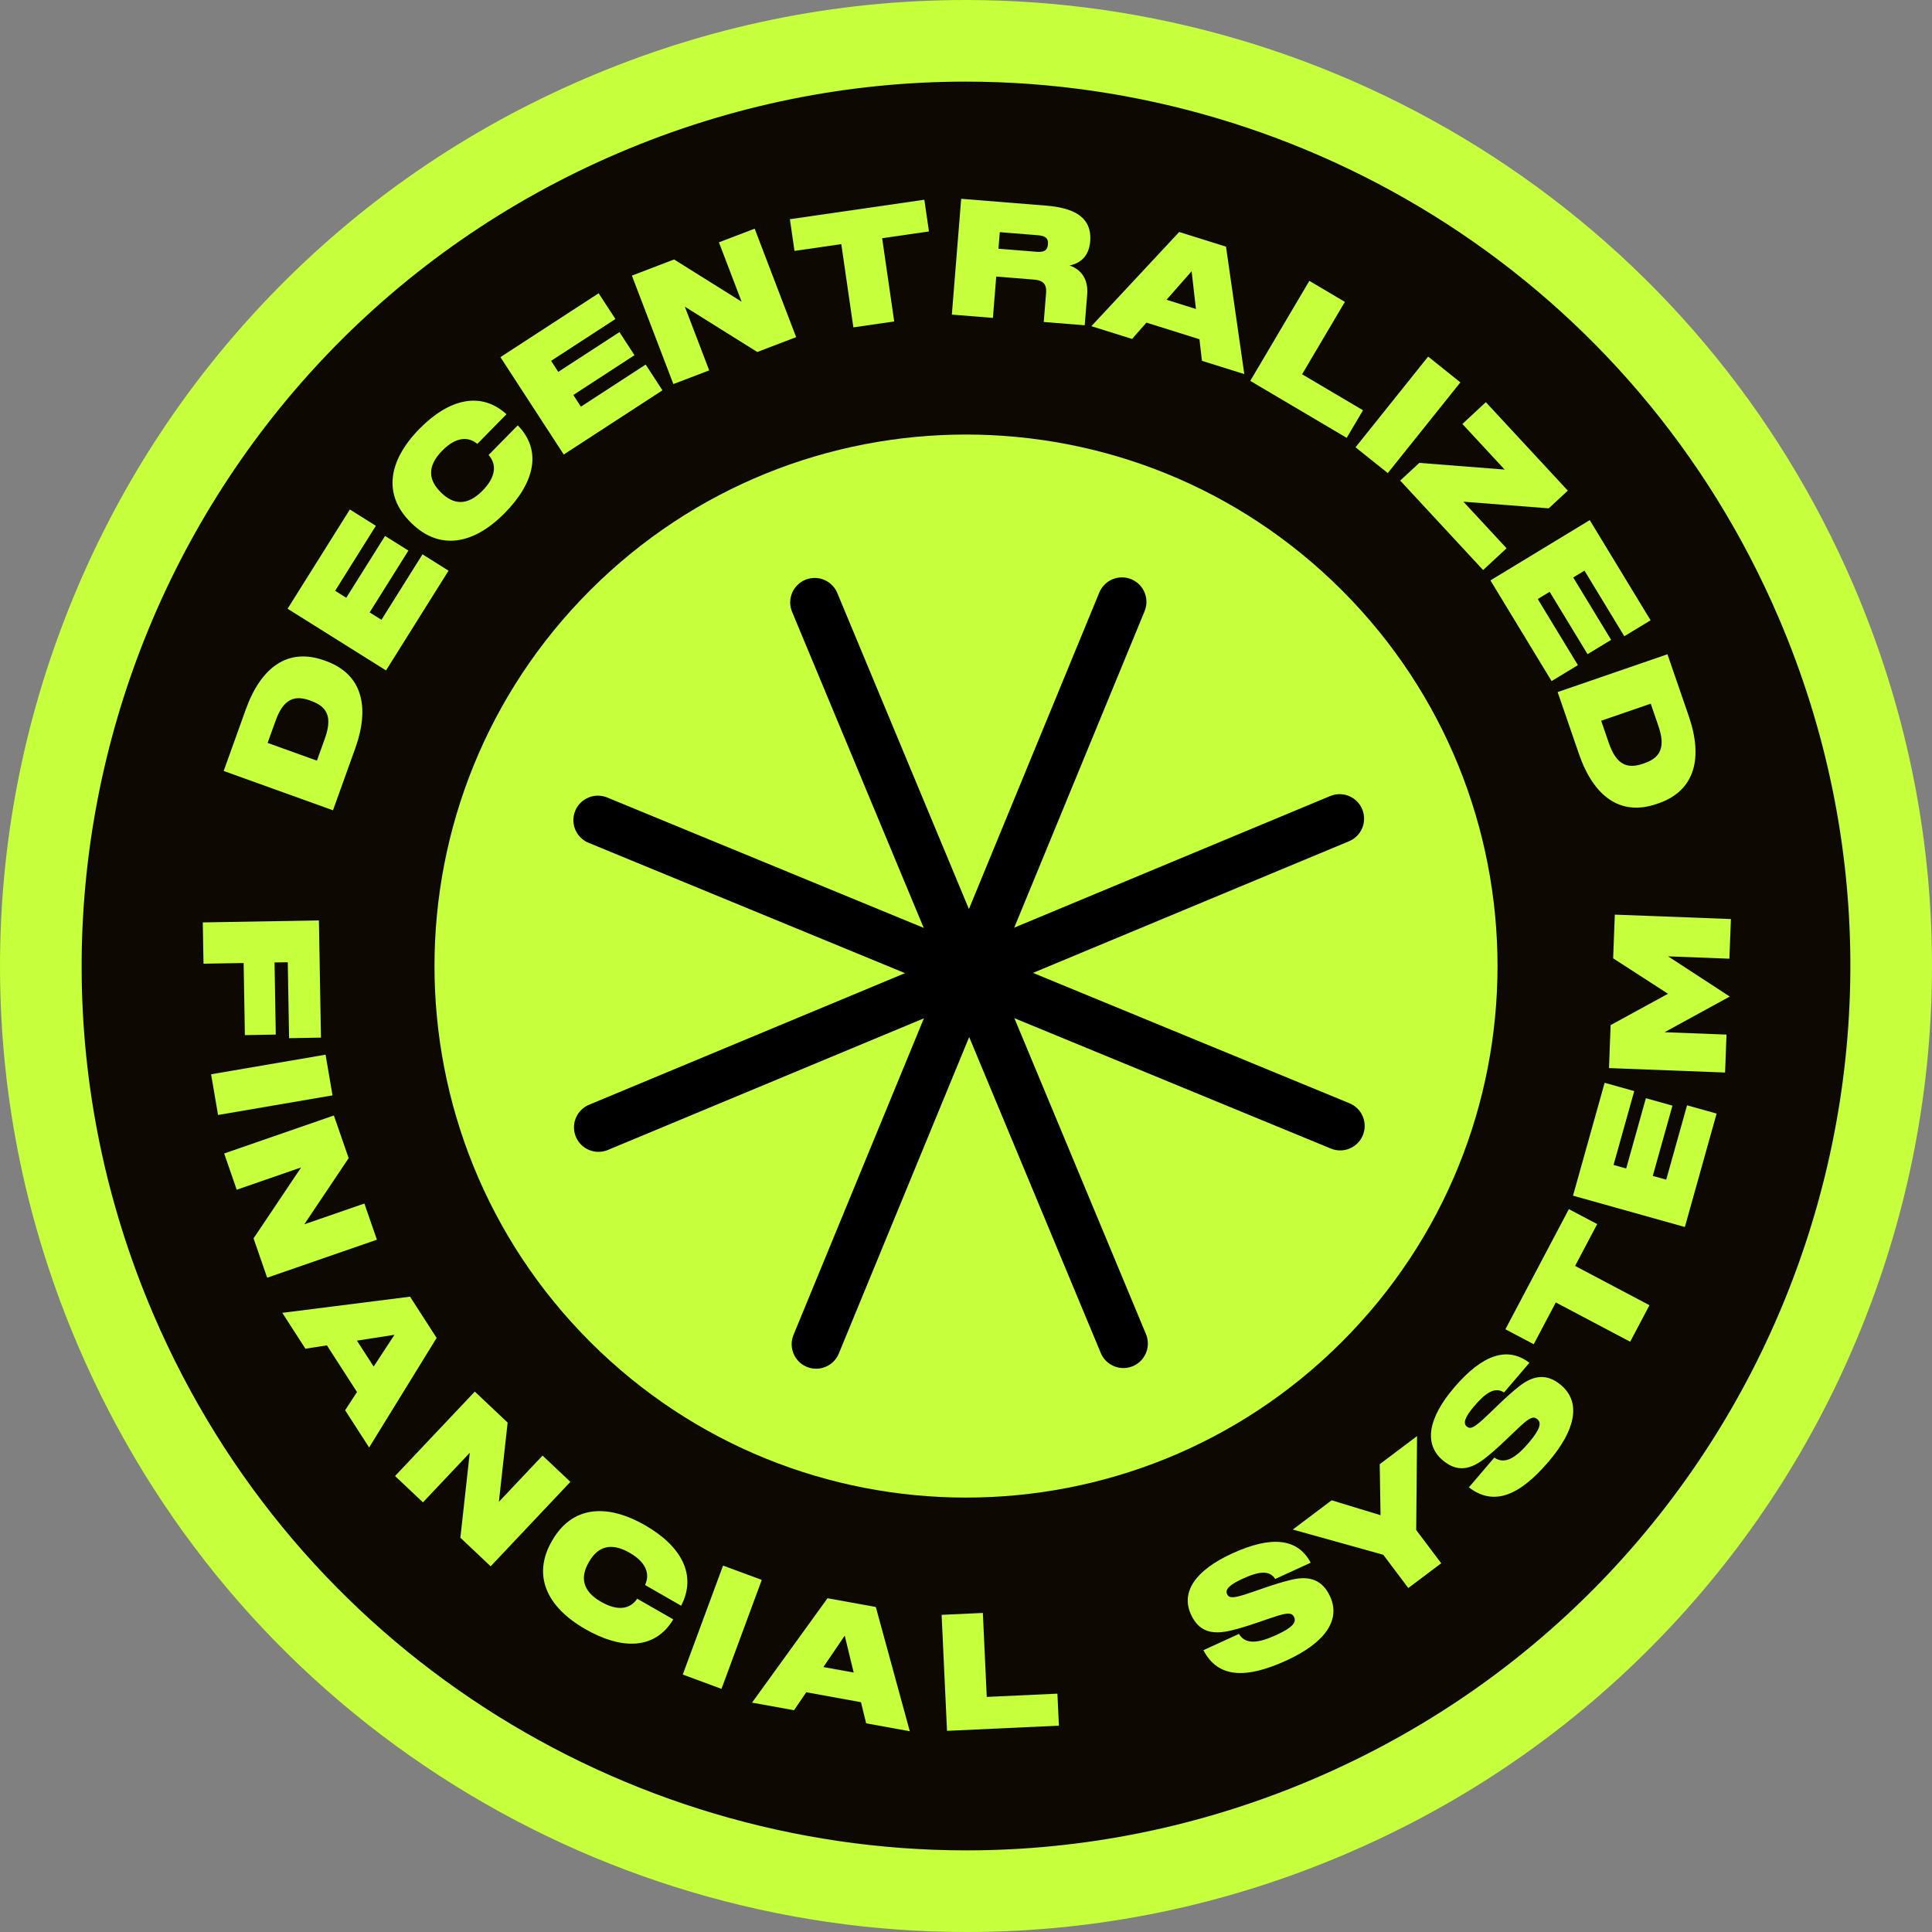<svg width="120" height="120" viewBox="0 0 120 120" fill="none" xmlns="http://www.w3.org/2000/svg">
<rect x="0" y="0" width="120" height="120" fill="#808080" stroke="none"/>
<g id="Capa_1" clip-path="url(#clip0_5416_1269)">
<g id="Group">
<path id="Vector" d="M60.026 117.466C48.915 117.466 38.096 114.265 28.741 108.211C19.15 102.003 11.694 93.149 7.182 82.602C4.131 75.473 2.568 67.957 2.536 60.265C2.505 52.837 3.896 45.559 6.67 38.633C9.443 31.707 13.464 25.482 18.614 20.131C23.948 14.589 30.267 10.232 37.398 7.181C44.603 4.099 52.199 2.535 59.973 2.535C71.084 2.535 81.901 5.736 91.258 11.79C100.849 17.998 108.305 26.853 112.817 37.399C115.868 44.528 117.431 52.044 117.464 59.736C117.494 67.164 116.103 74.442 113.329 81.368C110.556 88.295 106.535 94.519 101.385 99.87C96.051 105.412 89.732 109.77 82.601 112.82C75.396 115.903 67.8 117.466 60.026 117.466Z" fill="#0D0802"/>
<path id="Vector_2" d="M59.975 5.07C81.293 5.07 101.571 17.557 110.488 38.397C122.419 66.281 109.488 98.557 81.604 110.488C74.559 113.501 67.233 114.93 60.026 114.93C38.708 114.93 18.43 102.443 9.513 81.603C-2.418 53.719 10.513 21.443 38.397 9.512C45.442 6.499 52.768 5.07 59.975 5.07ZM59.978 0C51.854 0 43.924 1.633 36.403 4.851C28.959 8.035 22.361 12.585 16.79 18.372C11.411 23.959 7.216 30.46 4.319 37.688C1.422 44.917 -0.032 52.518 0.001 60.276C0.034 68.309 1.665 76.156 4.851 83.599C9.563 94.611 17.348 103.857 27.364 110.339C32.189 113.463 37.434 115.876 42.95 117.514C48.506 119.163 54.251 120 60.026 120C68.145 120 76.075 118.367 83.598 115.149C91.042 111.965 97.64 107.415 103.211 101.628C108.59 96.041 112.785 89.54 115.682 82.311C118.579 75.083 120.031 67.482 119.999 59.726C119.965 51.693 118.334 43.846 115.148 36.402C110.436 25.391 102.653 16.146 92.637 9.663C87.812 6.539 82.567 4.126 77.052 2.486C71.497 0.837 65.752 0 59.978 0Z" fill="#C6FF3B"/>
</g>
<path id="Vector_3" d="M83.345 83.348C96.237 70.455 96.237 49.552 83.345 36.66C70.452 23.767 49.549 23.767 36.657 36.66C23.764 49.552 23.764 70.455 36.657 83.348C49.549 96.241 70.452 96.241 83.345 83.348Z" fill="#C6FF3B"/>
<g id="Group_2">
<path id="Vector_4" d="M50.602 37.418L69.775 83.451" stroke="black" stroke-width="3.042" stroke-miterlimit="10" stroke-linecap="round"/>
<path id="Vector_5" d="M37.172 70.022L83.205 50.848" stroke="black" stroke-width="3.042" stroke-miterlimit="10" stroke-linecap="round"/>
<path id="Vector_6" d="M37.135 50.941L83.242 69.933" stroke="black" stroke-width="3.042" stroke-miterlimit="10" stroke-linecap="round"/>
<path id="Vector_7" d="M50.693 83.492L69.686 37.383" stroke="black" stroke-width="3.042" stroke-miterlimit="10" stroke-linecap="round"/>
</g>
<g id="Group_3">
<path id="Vector_8" d="M20.141 41.021L20.236 41.055C22.507 41.871 22.991 43.904 22.058 46.502L20.682 50.329L13.893 47.886L15.268 44.06C16.203 41.462 17.869 40.203 20.141 41.021ZM19.247 43.505C18.265 43.152 17.596 43.436 17.119 44.765L16.622 46.144L19.685 47.246L20.18 45.867C20.658 44.54 20.322 43.894 19.34 43.541L19.245 43.507L19.247 43.505Z" fill="#C6FF3B"/>
<path id="Vector_9" d="M26.243 34.432L27.86 35.446L23.977 41.642L17.863 37.81L21.729 31.645L23.346 32.659L20.816 36.695L21.507 37.129L23.916 33.289L25.367 34.198L22.959 38.038L23.693 38.498L26.241 34.432H26.243Z" fill="#C6FF3B"/>
<path id="Vector_10" d="M25.552 32.49L25.517 32.454C23.778 30.744 24.096 28.626 26.059 26.628C27.875 24.783 29.862 24.277 31.459 25.729L29.648 27.571C29.076 27.095 28.312 27.134 27.467 27.992C26.495 28.979 26.631 29.841 27.368 30.564L27.403 30.6C28.157 31.342 29.017 31.445 29.967 30.48C30.829 29.603 30.851 28.827 30.347 28.261L32.159 26.419C33.719 28.016 33.161 30.027 31.356 31.861C29.402 33.847 27.287 34.197 25.551 32.49H25.552Z" fill="#C6FF3B"/>
<path id="Vector_11" d="M40.104 22.643L41.145 24.244L35.015 28.231L31.082 22.183L37.183 18.215L38.225 19.815L34.231 22.413L34.675 23.098L38.476 20.627L39.409 22.062L35.61 24.533L36.081 25.259L40.106 22.643H40.104Z" fill="#C6FF3B"/>
<path id="Vector_12" d="M46.874 14.203L49.45 20.94L47.036 21.863L42.537 19.049L44.05 23.005L41.824 23.855L39.248 17.119L41.868 16.116L46.063 18.739L44.653 15.052L46.874 14.203Z" fill="#C6FF3B"/>
<path id="Vector_13" d="M49.348 15.584L49.062 13.615L57.413 12.406L57.699 14.375L54.792 14.796L55.541 19.966L53.004 20.333L52.255 15.163L49.348 15.584Z" fill="#C6FF3B"/>
<path id="Vector_14" d="M67.526 18.305L67.374 20.203L64.829 19.999L64.976 18.18C65.018 17.658 64.785 17.411 64.237 17.367L61.878 17.178L61.672 19.745L59.121 19.541L59.701 12.348L64.972 12.772C66.598 12.902 67.841 13.423 67.714 14.994C67.639 15.919 67.104 16.355 66.431 16.488C67.158 16.744 67.606 17.337 67.528 18.305H67.526ZM65.091 15.177C65.124 14.754 64.876 14.645 64.443 14.609L62.099 14.42L62.016 15.449L64.376 15.638C64.798 15.672 65.057 15.593 65.091 15.175V15.177Z" fill="#C6FF3B"/>
<path id="Vector_15" d="M74.5 21.071L71.208 20.038L70.316 21.052L67.787 20.26L73.241 14.41L76.15 15.321L77.286 23.236L74.656 22.411L74.5 21.069V21.071ZM74.282 19.192L74.014 16.847L72.455 18.619L74.282 19.192Z" fill="#C6FF3B"/>
<path id="Vector_16" d="M83.533 18.75L80.876 23.248L84.659 25.482L83.646 27.196L77.656 23.657L81.326 17.445L83.533 18.75Z" fill="#C6FF3B"/>
<path id="Vector_17" d="M90.707 23.751L86.198 29.384L84.195 27.782L88.705 22.148L90.707 23.751Z" fill="#C6FF3B"/>
<path id="Vector_18" d="M93.577 34.055L92.119 35.407L86.969 29.85L88.155 28.751L93.457 29.167L90.831 26.333L92.289 24.98L97.38 30.475L96.194 31.574L90.895 31.161L93.576 34.055H93.577Z" fill="#C6FF3B"/>
<path id="Vector_19" d="M98.005 41.313L96.372 42.304L92.574 36.05L98.742 32.305L102.521 38.528L100.888 39.518L98.414 35.443L97.716 35.867L100.07 39.743L98.606 40.632L96.252 36.757L95.512 37.206L98.005 41.31V41.313Z" fill="#C6FF3B"/>
<path id="Vector_20" d="M102.997 49.902L102.902 49.934C100.62 50.72 98.971 49.439 98.071 46.829L96.748 42.986L103.569 40.637L104.893 44.48C105.792 47.091 105.28 49.116 102.998 49.902H102.997ZM102.136 47.406C103.122 47.066 103.466 46.425 103.007 45.092L102.53 43.706L99.452 44.766L99.929 46.152C100.389 47.485 101.055 47.778 102.04 47.44L102.135 47.407L102.136 47.406Z" fill="#C6FF3B"/>
</g>
<g id="Group_4">
<path id="Vector_21" d="M19.934 64.449L17.955 64.483L17.874 59.767L17.053 59.781L17.13 64.26L15.21 64.294L15.133 59.815L12.64 59.857L12.596 57.293L19.809 57.168L19.936 64.447L19.934 64.449Z" fill="#C6FF3B"/>
<path id="Vector_22" d="M20.654 68.035L13.544 69.253L13.111 66.726L20.222 65.508L20.654 68.035Z" fill="#C6FF3B"/>
<path id="Vector_23" d="M23.409 77.001L16.594 79.36L15.749 76.918L18.705 72.51L14.703 73.896L13.924 71.645L20.738 69.285L21.656 71.935L18.901 76.044L22.633 74.753L23.411 76.999L23.409 77.001Z" fill="#C6FF3B"/>
<path id="Vector_24" d="M22.175 86.463L20.305 83.563L18.97 83.771L17.535 81.543L25.469 80.539L27.12 83.1L22.928 89.907L21.436 87.592L22.176 86.461L22.175 86.463ZM23.209 84.879L24.502 82.907L22.171 83.27L23.209 84.879Z" fill="#C6FF3B"/>
<path id="Vector_25" d="M35.428 92.041L30.475 97.286L28.595 95.511L29.178 90.235L26.27 93.314L24.537 91.678L29.491 86.434L31.531 88.36L30.987 93.28L33.699 90.409L35.428 92.041Z" fill="#C6FF3B"/>
<path id="Vector_26" d="M34.272 95.731L34.297 95.687C35.511 93.573 37.64 93.343 40.069 94.738C42.315 96.027 43.305 97.822 42.306 99.734L40.065 98.447C40.382 97.775 40.15 97.045 39.107 96.445C37.905 95.755 37.108 96.103 36.592 96.999L36.567 97.043C36.039 97.961 36.158 98.818 37.334 99.492C38.401 100.104 39.158 99.928 39.577 99.298L41.818 100.584C40.669 102.497 38.583 102.467 36.35 101.185C33.935 99.798 33.062 97.839 34.272 95.73V95.731Z" fill="#C6FF3B"/>
<path id="Vector_27" d="M47.315 98.131L44.813 104.899L42.408 104.01L44.91 97.242L47.315 98.131Z" fill="#C6FF3B"/>
<path id="Vector_28" d="M53.475 105.726L50.079 105.109L49.319 106.226L46.711 105.753L51.399 99.269L54.399 99.814L56.509 107.531L53.798 107.039L53.477 105.726H53.475ZM53.025 103.887L52.468 101.593L51.141 103.544L53.025 103.885V103.887Z" fill="#C6FF3B"/>
<path id="Vector_29" d="M61.047 100.18L61.29 105.399L65.678 105.196L65.771 107.184L58.821 107.506L58.486 100.301L61.047 100.183V100.18Z" fill="#C6FF3B"/>
<path id="Vector_30" d="M74.746 102.496L76.954 101.486C77.359 102.165 78.156 102.065 79.278 101.552C80.285 101.09 80.53 100.767 80.383 100.446C80.253 100.162 79.978 100.166 79.313 100.372C78.649 100.578 77.365 101.077 76.327 101.303C75.287 101.524 74.468 101.357 73.976 100.286L73.972 100.277C73.337 98.89 74.233 97.543 76.526 96.491C78.972 95.371 80.601 95.538 81.409 97.062L79.207 98.072C78.849 97.52 78.213 97.585 77.179 98.06C76.322 98.452 76.088 98.743 76.214 99.011C76.33 99.268 76.569 99.265 77.26 99.059C77.946 98.849 79.197 98.354 80.265 98.109C81.33 97.87 82.138 98.121 82.611 99.151L82.616 99.16C83.312 100.681 82.209 102.079 79.905 103.135C77.395 104.284 75.651 104.237 74.748 102.5L74.746 102.496Z" fill="#C6FF3B"/>
<path id="Vector_31" d="M88.016 89.199L87.963 95.032L89.517 97.097L87.472 98.635L85.918 96.57L80.297 95.003L82.712 93.186L85.748 94.112L85.697 90.943L88.016 89.199Z" fill="#C6FF3B"/>
<path id="Vector_32" d="M91.236 92.381L92.813 90.535C93.465 90.981 94.148 90.555 94.949 89.618C95.669 88.774 95.757 88.379 95.488 88.149C95.25 87.946 95.003 88.064 94.486 88.531C93.969 88.997 93.014 89.989 92.167 90.632C91.317 91.27 90.502 91.463 89.607 90.696L89.598 90.689C88.437 89.697 88.684 88.098 90.323 86.18C92.071 84.135 93.619 83.602 94.995 84.645L93.42 86.487C92.864 86.138 92.314 86.464 91.574 87.329C90.962 88.046 90.873 88.406 91.099 88.6C91.314 88.784 91.527 88.681 92.069 88.203C92.603 87.725 93.531 86.748 94.397 86.077C95.262 85.412 96.1 85.299 96.962 86.036L96.971 86.043C98.242 87.13 97.828 88.864 96.181 90.79C94.388 92.89 92.784 93.579 91.236 92.382V92.381Z" fill="#C6FF3B"/>
<path id="Vector_33" d="M95.263 83.493L93.504 82.564L97.445 75.102L99.205 76.031L97.832 78.629L102.452 81.07L101.253 83.338L96.634 80.897L95.262 83.495L95.263 83.493Z" fill="#C6FF3B"/>
<path id="Vector_34" d="M104.783 68.652L106.622 69.167L104.65 76.212L97.703 74.265L99.667 67.254L101.506 67.769L100.22 72.358L101.006 72.578L102.229 68.212L103.879 68.674L102.657 73.039L103.492 73.272L104.787 68.65L104.783 68.652Z" fill="#C6FF3B"/>
<path id="Vector_35" d="M100.301 56.809L107.511 57.084L107.416 59.547L103.61 59.401L107.438 61.898L103.39 64.113L107.237 64.26L107.148 66.617L99.938 66.341L100.039 63.672L103.602 61.725L100.196 59.523L100.299 56.809H100.301Z" fill="#C6FF3B"/>
</g>
</g>
<defs>
<clipPath id="clip0_5416_1269">
<rect width="120" height="120" fill="white"/>
</clipPath>
</defs>
</svg>
